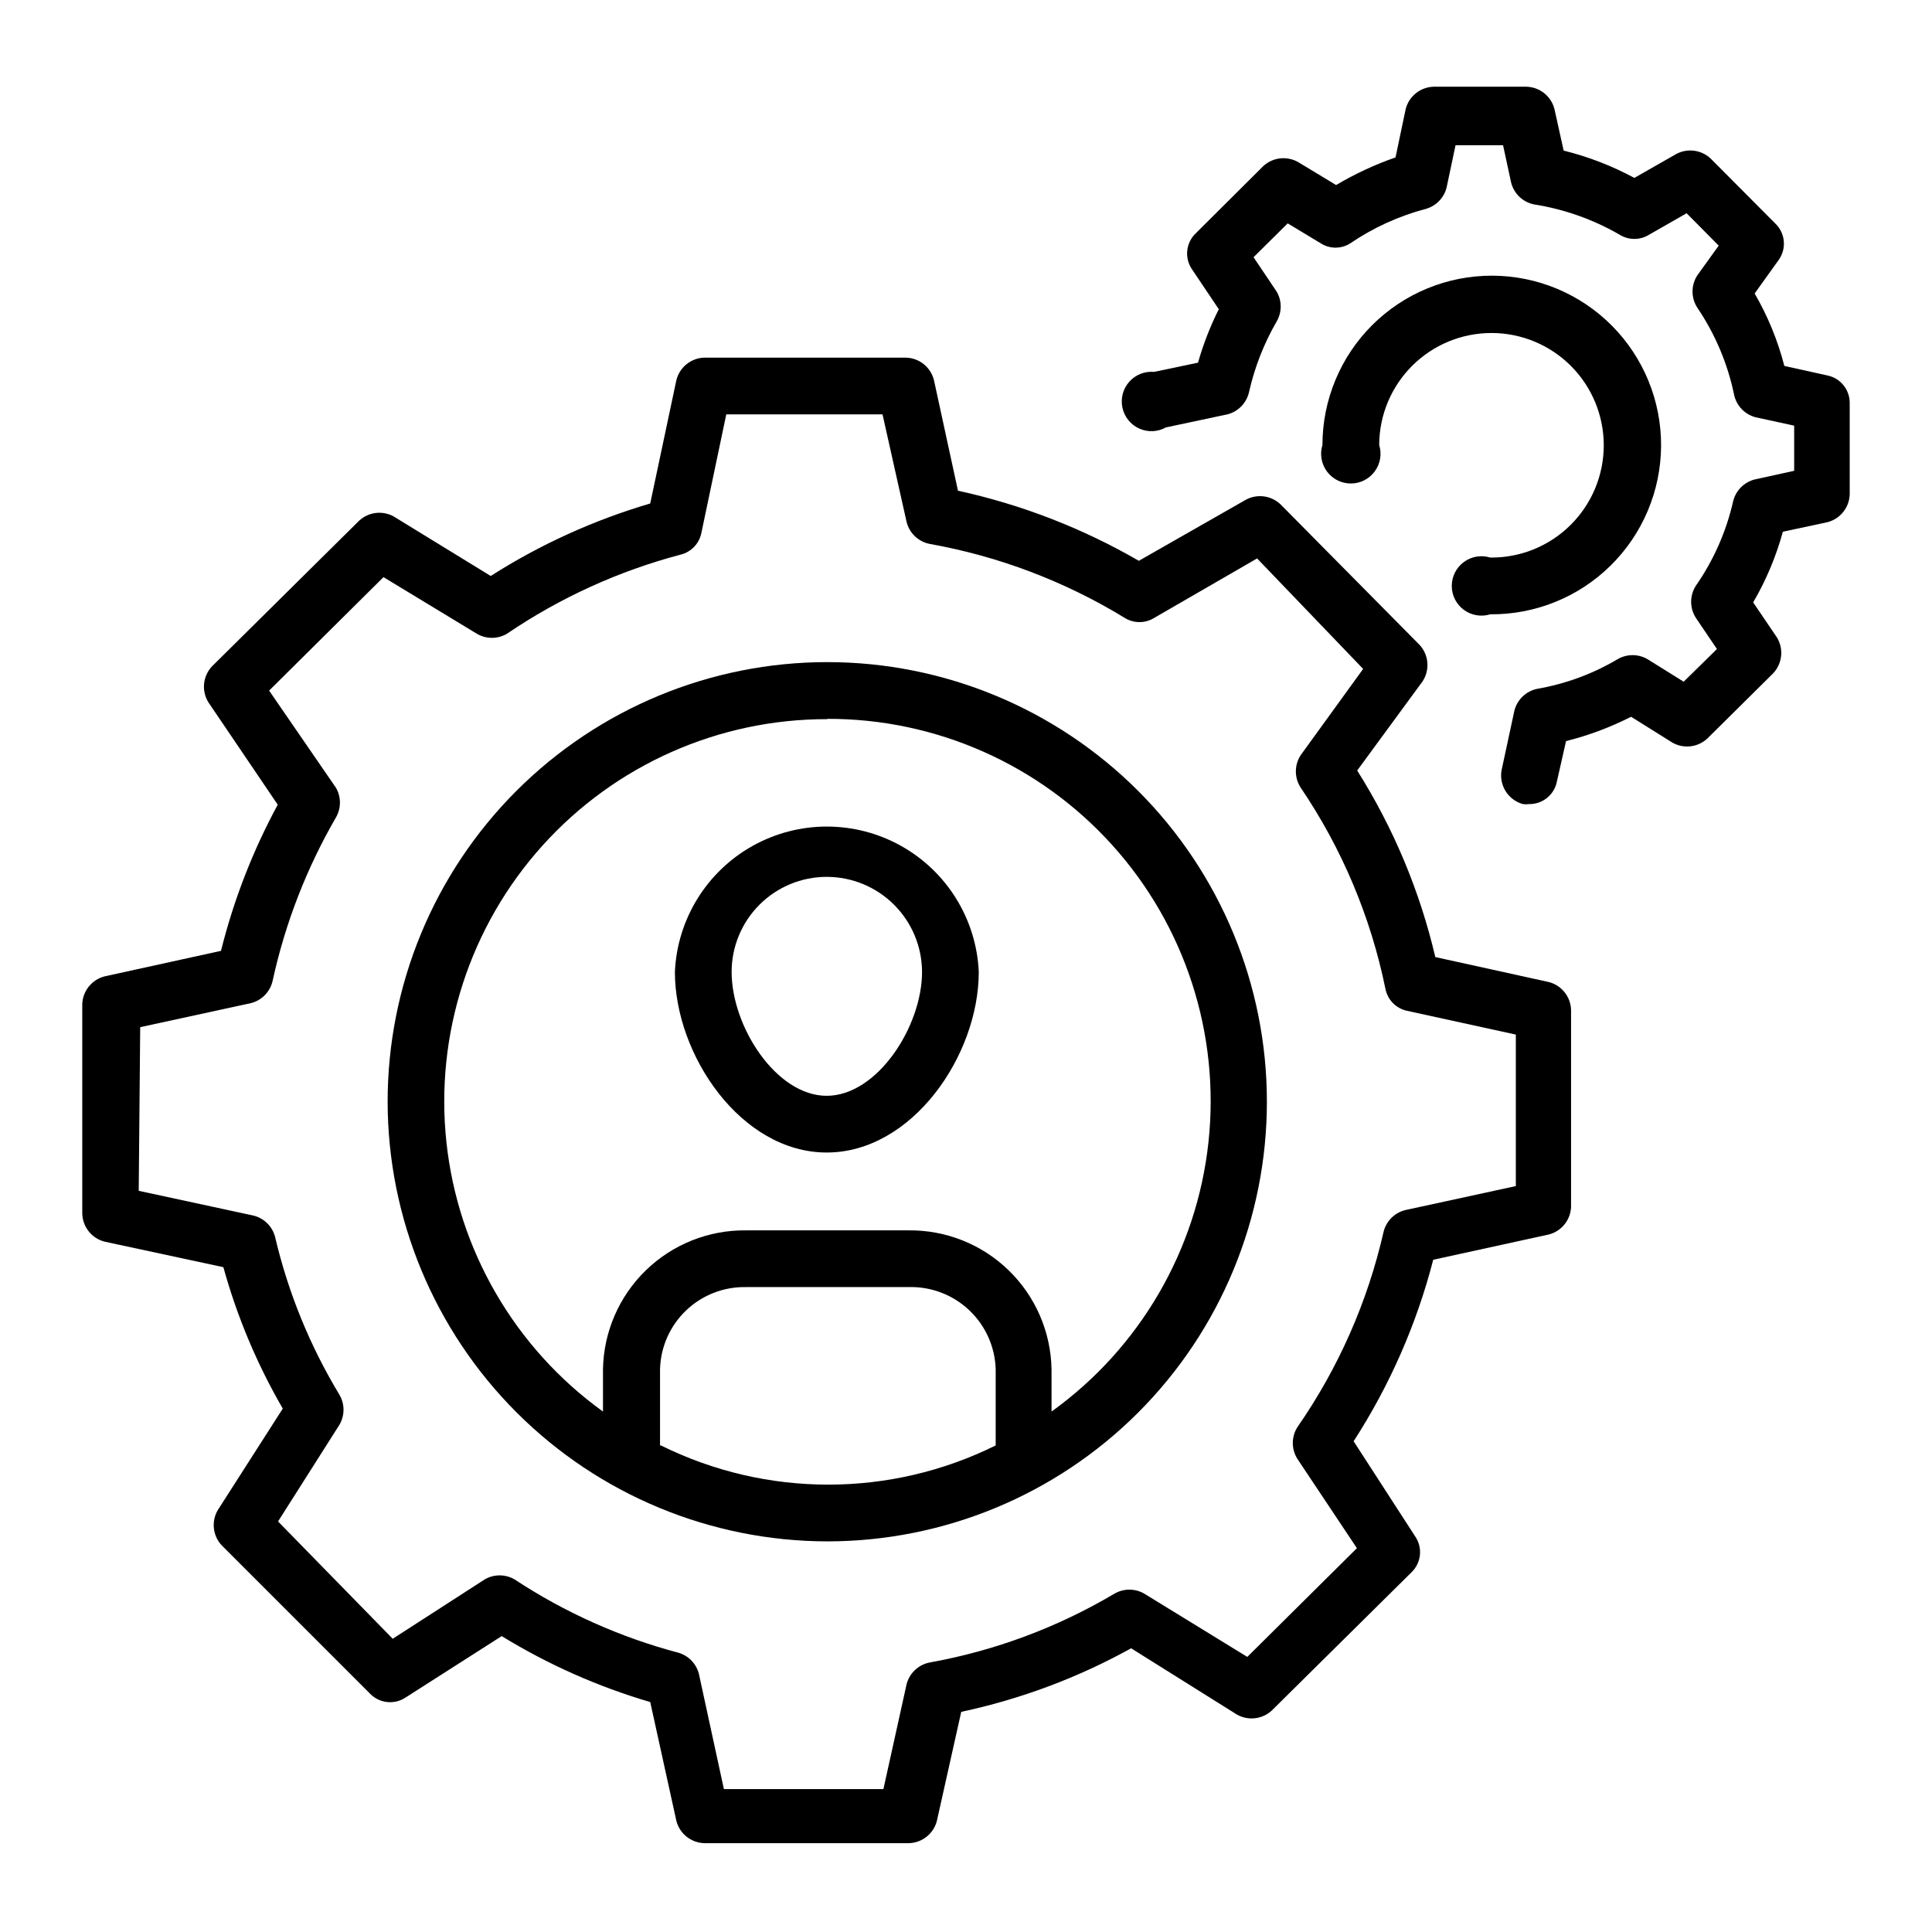 <?xml version="1.0" encoding="UTF-8"?>
<!-- Uploaded to: ICON Repo, www.iconrepo.com, Generator: ICON Repo Mixer Tools -->
<svg fill="#000000" width="800px" height="800px" version="1.1" viewBox="144 144 512 512" xmlns="http://www.w3.org/2000/svg">
 <g>
  <path d="m628.29 243.5-11.414-2.519h-0.004c-1.734-6.731-4.383-13.195-7.871-19.207l6.375-8.895 0.004-0.004c2.148-3.008 1.742-7.144-0.945-9.68l-17.082-17.164c-2.441-2.305-6.078-2.812-9.055-1.258l-11.18 6.375c-5.914-3.195-12.207-5.625-18.734-7.242l-2.441-11.02c-0.867-3.371-3.844-5.769-7.32-5.902h-24.719c-3.527 0.105-6.551 2.555-7.398 5.981l-2.676 12.754c-5.481 1.906-10.754 4.359-15.746 7.32l-9.762-5.902h0.004c-3.043-1.914-6.996-1.527-9.605 0.941l-17.871 17.793c-2.602 2.516-3 6.547-0.941 9.523l7.086 10.547-0.004 0.004c-2.273 4.539-4.117 9.285-5.508 14.168l-11.652 2.441c-2.488-0.215-4.93 0.762-6.582 2.633s-2.316 4.414-1.797 6.856c0.523 2.441 2.172 4.492 4.445 5.523 2.273 1.031 4.902 0.922 7.082-0.293l16.297-3.465v0.004c2.894-0.742 5.121-3.059 5.746-5.984 1.488-6.551 3.953-12.84 7.32-18.656 1.406-2.438 1.406-5.438 0-7.871l-6.141-9.133 9.055-8.973 8.738 5.273c2.394 1.551 5.477 1.551 7.871 0 6.125-4.16 12.91-7.25 20.074-9.133 2.688-0.785 4.758-2.945 5.43-5.668l2.363-11.18h12.594l2.125 9.84v0.004c0.715 2.926 3.039 5.188 5.984 5.824 8.012 1.246 15.727 3.969 22.75 8.027 2.406 1.512 5.465 1.512 7.871 0l9.918-5.668 8.5 8.582-5.668 7.871h0.004c-1.695 2.609-1.695 5.973 0 8.582 4.738 7 8.055 14.863 9.762 23.145 0.648 2.891 2.871 5.176 5.746 5.902l10.156 2.203v11.965l-10.391 2.281-0.004 0.004c-2.812 0.688-5.019 2.867-5.746 5.668-1.82 8.074-5.191 15.719-9.918 22.516-1.66 2.59-1.66 5.91 0 8.5l5.59 8.266-8.816 8.66-9.605-5.984c-2.434-1.406-5.438-1.406-7.871 0-6.574 3.898-13.805 6.566-21.332 7.871-2.977 0.613-5.336 2.879-6.062 5.828l-3.387 15.742c-0.715 4.008 1.746 7.898 5.668 8.977 0.551 0.074 1.105 0.074 1.656 0 3.535 0.035 6.606-2.441 7.32-5.906l2.441-10.785h-0.004c5.973-1.5 11.754-3.668 17.242-6.453l10.941 6.848c3.004 1.711 6.769 1.266 9.289-1.102l17.398-17.238c2.453-2.578 2.875-6.484 1.023-9.527l-6.297-9.289h-0.004c3.434-5.875 6.078-12.172 7.875-18.734l11.809-2.519c3.367-0.867 5.769-3.844 5.902-7.32v-24.246c0.035-3.539-2.438-6.606-5.902-7.32z"/>
  <path d="m538.94 291.76c-2.391-0.742-4.992-0.305-7.004 1.18-2.016 1.484-3.203 3.836-3.203 6.34 0 2.5 1.188 4.852 3.203 6.336 2.012 1.484 4.613 1.922 7.004 1.18 11.922 0.105 23.395-4.539 31.887-12.91 8.492-8.367 13.305-19.773 13.375-31.695s-4.609-23.383-13.004-31.852c-8.391-8.469-19.809-13.246-31.734-13.281-11.922-0.035-23.367 4.676-31.812 13.094-8.441 8.418-13.188 19.852-13.191 31.773-0.738 2.391-0.301 4.992 1.18 7.004 1.484 2.016 3.84 3.203 6.34 3.203s4.856-1.188 6.34-3.203c1.48-2.012 1.922-4.613 1.18-7.004 0.02-7.887 3.172-15.441 8.762-21.008 5.586-5.562 13.156-8.684 21.047-8.668 7.887 0.012 15.445 3.16 21.016 8.742 5.57 5.586 8.695 13.152 8.688 21.039-0.008 7.887-3.144 15.449-8.727 21.023-5.578 5.574-13.145 8.707-21.031 8.707z"/>
  <path d="m218.94 517.29-17.238 26.922c-1.734 2.984-1.32 6.75 1.023 9.289l39.359 39.359c2.473 2.543 6.402 2.973 9.367 1.023l25.504-16.297c12.293 7.535 25.527 13.414 39.363 17.477l6.926 31.488c0.867 3.371 3.844 5.769 7.32 5.906h54.398c3.477-0.137 6.453-2.535 7.32-5.906l6.453-28.891c15.758-3.367 30.93-9.043 45.027-16.844l28.023 17.555h0.004c3 1.711 6.769 1.262 9.289-1.105l36.996-36.602c2.602-2.519 3.004-6.547 0.945-9.527l-16.297-25.191c9.57-14.797 16.691-31.035 21.098-48.098l30.621-6.691h0.004c3.367-0.867 5.769-3.844 5.902-7.32v-52.191c-0.098-3.504-2.508-6.523-5.902-7.398l-30.07-6.613h-0.004c-4.102-17.516-11.098-34.223-20.703-49.438l17.32-23.617v0.004c1.996-3.023 1.672-7.023-0.789-9.684l-36.84-37.234c-2.453-2.344-6.133-2.852-9.133-1.262l-28.418 16.215v0.004c-14.922-8.637-31.094-14.906-47.938-18.578l-6.375-29.363h-0.004c-0.867-3.371-3.844-5.769-7.32-5.902h-53.531c-3.527 0.105-6.551 2.555-7.398 5.981l-6.926 32.668c-14.922 4.391-29.152 10.855-42.273 19.211l-25.664-15.742v-0.004c-2.984-1.672-6.707-1.227-9.211 1.102l-38.965 38.574c-2.473 2.609-2.859 6.562-0.945 9.602l18.344 27.078v0.004c-6.621 12.227-11.676 25.238-15.039 38.73l-30.855 6.769c-3.371 0.867-5.769 3.844-5.906 7.32v55.578c0.102 3.504 2.508 6.523 5.906 7.398l31.488 6.769c3.625 13.113 8.918 25.703 15.742 37.473zm-37.785-101.08 29.363-6.375c2.894-0.742 5.121-3.059 5.746-5.984 3.32-15.188 8.977-29.766 16.766-43.219 1.406-2.434 1.406-5.434 0-7.871l-17.711-25.742 30.309-30.07 24.797 15.035c2.434 1.406 5.438 1.406 7.871 0 14.074-9.57 29.672-16.676 46.129-21.016 2.746-0.695 4.856-2.894 5.434-5.668l6.613-31.488h41.406l6.375 28.496c0.727 2.949 3.086 5.215 6.062 5.824 18.309 3.262 35.848 9.91 51.719 19.602 2.406 1.512 5.465 1.512 7.871 0l27.238-15.742 28.102 29.281-16.531 22.828c-1.73 2.629-1.73 6.035 0 8.66 10.918 16.113 18.543 34.227 22.438 53.293 0.57 2.922 2.832 5.219 5.746 5.828l28.812 6.297v40.148l-29.363 6.375c-2.781 0.715-4.953 2.887-5.668 5.668-4.219 18.57-11.969 36.152-22.828 51.797-1.664 2.59-1.664 5.91 0 8.504l15.742 23.617-29.047 28.812-27.316-16.77c-2.434-1.406-5.438-1.406-7.871 0-15.125 8.969-31.734 15.152-49.043 18.262-2.953 0.598-5.309 2.828-6.062 5.746l-6.141 27.789h-42.273l-6.613-30.465h0.004c-0.672-2.723-2.742-4.883-5.434-5.668-15.441-4.09-30.113-10.656-43.453-19.445-2.438-1.406-5.438-1.406-7.871 0l-24.402 15.742-30.387-31.09 16.297-25.664h-0.004c1.406-2.438 1.406-5.438 0-7.871-7.852-12.98-13.617-27.113-17.082-41.879-0.738-2.824-2.981-5.008-5.824-5.668l-30.309-6.535z"/>
  <path d="m363.23 552.48c30.902 0 60.535-12.277 82.383-34.125 21.852-21.848 34.125-51.484 34.125-82.383 0-30.898-12.273-60.531-34.125-82.383-21.848-21.848-51.48-34.121-82.383-34.121-30.898 0-60.531 12.273-82.379 34.121-21.852 21.852-34.125 51.484-34.125 82.383 0.043 30.887 12.328 60.496 34.168 82.336 21.84 21.84 51.453 34.129 82.336 34.172zm-44.316-25.426v-20.152c0.145-5.918 2.629-11.535 6.906-15.621 4.281-4.09 10.004-6.312 15.922-6.188h42.98c5.965-0.188 11.758 2.004 16.102 6.098 4.344 4.09 6.879 9.746 7.043 15.711v20.152c-27.949 13.852-60.77 13.852-88.719 0zm44.32-192.55h-0.004c28.809-0.086 56.289 12.098 75.57 33.5s28.539 50 25.461 78.641c-3.078 28.645-18.207 54.621-41.594 71.434v-11.176c-0.168-9.914-4.254-19.355-11.363-26.258-7.113-6.906-16.672-10.711-26.582-10.586h-42.98c-9.91-0.125-19.469 3.68-26.582 10.586-7.109 6.902-11.195 16.344-11.363 26.258v11.176c-23.344-16.828-38.43-42.793-41.492-71.406-3.059-28.617 6.191-57.184 25.449-78.57 19.258-21.387 46.699-33.574 75.477-33.52z"/>
  <path d="m363.08 449.43c22.672 0 40.305-25.742 40.305-47.863v0.004c-0.617-13.965-8.422-26.609-20.629-33.418-12.207-6.809-27.066-6.809-39.273 0-12.203 6.809-20.012 19.453-20.629 33.418 0 22.039 17.555 47.859 40.227 47.859zm0-73.051c6.688 0 13.105 2.652 17.84 7.371 4.738 4.723 7.41 11.129 7.43 17.82 0 14.484-11.887 32.828-25.27 32.828s-25.191-18.344-25.191-32.828c0-6.684 2.656-13.09 7.379-17.812 4.727-4.727 11.133-7.379 17.812-7.379z"/>
 </g>
</svg>